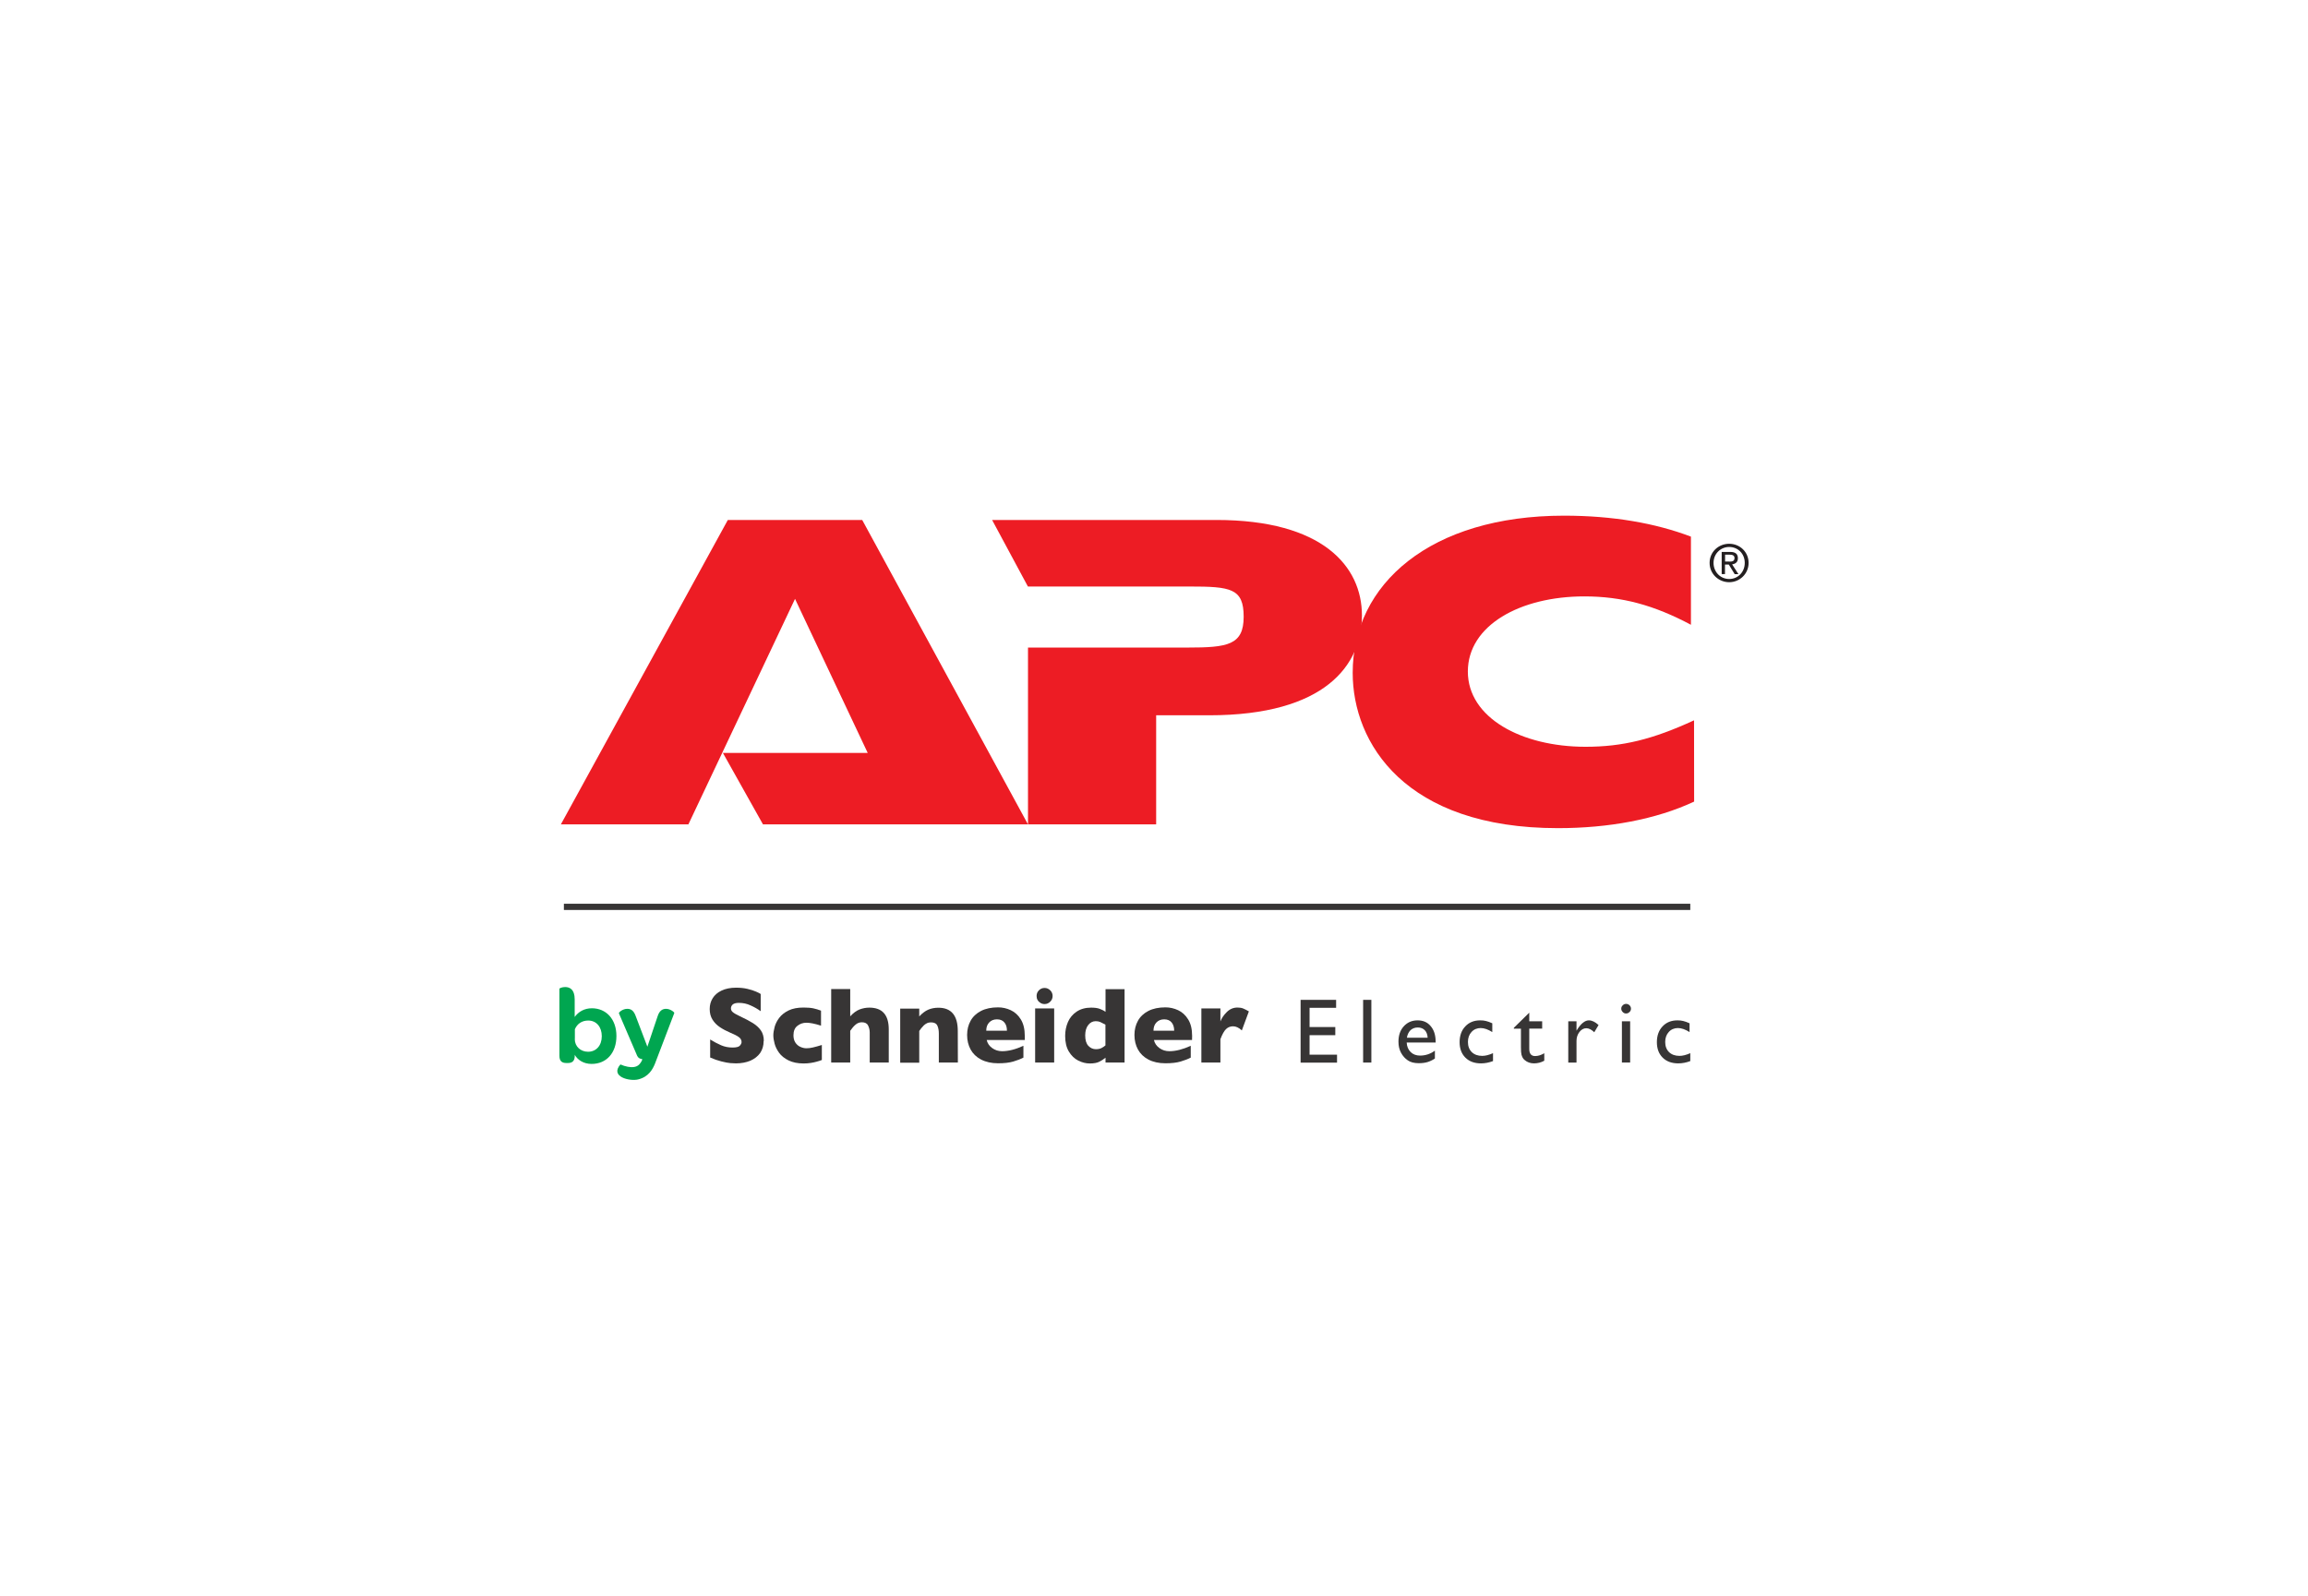 <svg xmlns="http://www.w3.org/2000/svg" id="Capa_1" data-name="Capa 1" viewBox="0 0 252.13 174.34"><defs><style>      .cls-1 {        fill: #373535;      }      .cls-2 {        fill: #00a650;      }      .cls-2, .cls-3 {        fill-rule: evenodd;      }      .cls-4 {        fill: #231f20;      }      .cls-3 {        fill: #ed1c24;      }    </style></defs><g id="surface1"><path class="cls-2" d="M62.79,113.52c0,.82.64,1.39,1.45,1.39.9,0,1.5-.69,1.5-1.7s-.59-1.71-1.48-1.71c-.71,0-1.21.37-1.46.95v1.07ZM62.79,115.34c0,.61-.31.8-.74.8h-.18c-.46,0-.76-.18-.76-.8v-7.31c0-.06.3-.19.63-.19.5,0,1.04.26,1.04,1.34v1.93c.42-.58,1.06-.95,1.88-.95,1.55,0,2.68,1.18,2.68,3.03s-1.09,3.05-2.71,3.05c-.89,0-1.53-.44-1.85-1"></path><path class="cls-2" d="M67.78,116.3c.27.12.54.2.8.25.44.08.93.08,1.25-.25.18-.2.26-.36.3-.45.02-.06.04-.11.02-.14-.27-.03-.44-.13-.55-.37l-1.99-4.63c-.04-.09.4-.49.91-.49.39,0,.71.17.94.83l1.26,3.31,1.11-3.3c.2-.66.56-.84.93-.84.47,0,.93.38.9.46l-2.11,5.53c-.25.62-.7,1.44-1.82,1.72-.91.24-3.15-.28-1.95-1.64"></path><path class="cls-1" d="M83.42,113.75c0,.5-.13.93-.38,1.3-.26.36-.62.64-1.07.84-.46.19-.99.29-1.58.29-.17,0-.37-.01-.61-.03-.24-.02-.56-.08-.96-.18-.4-.1-.81-.24-1.24-.43v-1.97c.4.25.8.46,1.19.63.39.17.81.25,1.26.25.41,0,.68-.07.8-.21.12-.14.18-.27.18-.39,0-.22-.1-.4-.31-.55-.21-.15-.51-.3-.9-.46-.44-.19-.82-.39-1.15-.61-.33-.22-.6-.49-.81-.82s-.31-.72-.31-1.17.11-.83.32-1.17c.21-.35.53-.63.97-.84.44-.21.97-.32,1.59-.32.45,0,.86.04,1.24.13.38.09.69.19.94.3.25.11.42.19.51.26v1.88c-.33-.24-.69-.45-1.1-.63-.4-.19-.83-.28-1.29-.28-.3,0-.52.06-.66.17-.13.12-.2.26-.2.43s.07.3.2.41c.14.12.38.26.72.42.62.29,1.11.55,1.48.78s.66.5.87.8c.21.3.32.68.32,1.13"></path><path class="cls-1" d="M89.78,115.81c-.17.07-.36.13-.55.18-.19.06-.41.1-.65.14-.24.04-.51.06-.79.06-.64,0-1.19-.11-1.64-.33-.44-.22-.79-.49-1.03-.82-.24-.33-.41-.67-.5-1.01-.09-.34-.14-.65-.14-.91s.05-.57.14-.91c.09-.34.26-.68.5-1,.24-.32.58-.59,1.02-.81.45-.22,1-.32,1.65-.32.44,0,.79.03,1.07.09.27.06.55.14.83.25v1.64c-.68-.22-1.21-.32-1.59-.32s-.7.11-.99.34c-.29.22-.43.57-.43,1.04,0,.31.07.58.21.79.14.21.32.37.55.47.22.1.44.15.66.15s.45-.03.71-.09c.26-.06.59-.15.97-.27"></path><path class="cls-1" d="M97.09,116.09h-2.08v-3.06s0-.05,0-.07c0-.02,0-.07,0-.14,0-.28-.06-.54-.18-.78-.12-.24-.35-.35-.68-.35-.26,0-.5.09-.7.27-.2.17-.39.4-.57.66v3.47h-2.08v-8.03h2.08v2.98c.34-.37.68-.62,1.02-.75.34-.13.69-.2,1.07-.2,1.41,0,2.12.79,2.12,2.38"></path><path class="cls-1" d="M104.64,116.09h-2.08v-3.18c0-.32-.05-.61-.16-.85-.11-.24-.34-.36-.7-.36-.17,0-.32.03-.45.1-.13.06-.25.15-.35.25-.1.1-.19.2-.26.29-.07.09-.14.19-.22.3v3.47h-2.08v-5.91h2.08v.85c.33-.35.66-.6.99-.74.33-.14.7-.21,1.1-.21,1.41,0,2.12.85,2.12,2.54"></path><path class="cls-1" d="M110,112.61c0-.38-.09-.68-.28-.9-.19-.23-.46-.34-.81-.34s-.63.11-.85.34-.32.53-.32.9h2.27ZM111.95,113.63h-4.16c.08.36.28.65.6.88s.68.34,1.08.34c.7,0,1.48-.2,2.33-.59v1.29c-.3.16-.68.3-1.11.43-.44.13-.99.19-1.66.19-.72,0-1.34-.14-1.86-.41-.51-.27-.89-.64-1.14-1.1-.25-.46-.38-.99-.38-1.58s.13-1.1.38-1.55c.25-.46.64-.82,1.14-1.08.51-.26,1.13-.39,1.86-.39.48,0,.94.1,1.39.31.45.21.81.54,1.1,1.01.29.47.43,1.07.43,1.81"></path><path class="cls-1" d="M114.99,108.82c0,.24-.09.45-.26.62-.17.17-.38.26-.62.26-.16,0-.31-.04-.44-.12-.13-.08-.24-.18-.32-.32-.08-.13-.11-.28-.11-.44,0-.24.08-.45.25-.62.17-.17.37-.26.62-.26s.44.09.62.26c.17.17.26.38.26.62M115.16,116.09h-2.08v-5.91h2.08v5.91Z"></path><path class="cls-1" d="M120.76,114.21v-2.26c-.24-.13-.44-.23-.57-.29-.14-.06-.3-.09-.49-.09-.33,0-.6.14-.82.42-.22.28-.33.66-.33,1.14,0,.52.12.9.35,1.14.23.24.5.36.81.36.25,0,.45-.04.61-.12.16-.08.31-.18.45-.3M122.85,116.09h-2.08v-.53c-.22.18-.45.33-.7.45-.25.12-.58.18-1.02.18s-.85-.11-1.27-.32c-.41-.21-.75-.54-1.02-.99-.27-.45-.4-1.02-.4-1.7,0-.54.1-1.04.3-1.51.2-.47.52-.85.95-1.14.43-.29.96-.44,1.58-.44.39,0,.7.04.94.13.24.09.45.19.64.33v-2.48h2.08"></path><path class="cls-1" d="M128.27,112.61c0-.38-.1-.68-.28-.9-.19-.23-.46-.34-.81-.34s-.63.11-.85.34-.32.53-.32.9h2.27ZM130.22,113.63h-4.16c.08.36.28.65.6.88.32.23.68.34,1.08.34.71,0,1.48-.2,2.34-.59v1.29c-.3.16-.68.3-1.11.43-.44.13-.99.19-1.66.19-.72,0-1.35-.14-1.86-.41-.51-.27-.89-.64-1.14-1.1-.25-.46-.38-.99-.38-1.58s.13-1.1.38-1.55c.25-.46.64-.82,1.14-1.08.51-.26,1.13-.39,1.86-.39.48,0,.94.1,1.39.31.45.21.81.54,1.1,1.01.29.47.43,1.07.43,1.81"></path><path class="cls-1" d="M136.43,110.5l-.77,2.08c-.32-.3-.64-.45-.96-.45-.29,0-.55.1-.76.3-.21.2-.42.57-.62,1.11v2.55h-2.08v-5.91h2.08v1.42c.13-.35.36-.69.69-1.02.33-.33.72-.5,1.17-.5.24,0,.44.03.62.1.17.07.39.18.63.32"></path><path class="cls-1" d="M142.08,109.24h3.88v.87h-2.9v2.1h2.81v.89h-2.81v2.13h3v.87h-3.98"></path><path class="cls-1" d="M148.91,116.09h.9v-6.85h-.9v6.85Z"></path><path class="cls-1" d="M153.69,113.38h2.27c-.02-.36-.13-.64-.32-.83-.19-.19-.44-.29-.76-.29s-.58.1-.79.29c-.2.2-.34.47-.4.83M156.84,113.9h-3.17c.02.44.17.78.43,1.04.26.26.61.39,1.03.39.59,0,1.13-.18,1.62-.54v.86c-.27.18-.55.31-.81.39-.27.08-.59.12-.95.12-.5,0-.9-.1-1.2-.31-.31-.21-.55-.48-.74-.83-.19-.35-.28-.75-.28-1.21,0-.69.19-1.25.58-1.68.39-.43.89-.65,1.51-.65s1.08.21,1.43.63c.36.42.54.98.54,1.68"></path><path class="cls-1" d="M163.1,115.05v.88c-.45.17-.89.25-1.32.25-.71,0-1.28-.21-1.7-.63-.42-.42-.63-.98-.63-1.69s.21-1.29.62-1.72c.41-.44.95-.66,1.63-.66.23,0,.44.02.63.07.19.04.42.13.69.25v.96c-.46-.29-.88-.44-1.27-.44s-.74.14-1,.43c-.26.28-.39.65-.39,1.09,0,.47.14.83.42,1.11.28.27.66.41,1.14.41.35,0,.74-.1,1.19-.3"></path><path class="cls-1" d="M165.38,112.29l1.68-1.65v.94h1.41v.8h-1.41v2.22c0,.52.21.78.64.78.32,0,.65-.1,1-.31v.82c-.34.19-.72.29-1.12.29s-.74-.12-1.02-.36c-.08-.07-.16-.15-.21-.24-.05-.09-.1-.21-.14-.35-.04-.15-.06-.42-.06-.83v-2.01h-.78"></path><path class="cls-1" d="M172.22,111.58v1.03l.05-.08c.43-.7.87-1.05,1.3-1.05.34,0,.69.17,1.06.51l-.47.79c-.31-.3-.6-.44-.87-.44-.29,0-.54.14-.75.41-.21.27-.32.6-.32.98v2.36h-.9v-4.51"></path><path class="cls-1" d="M177.18,111.58h.9v4.51h-.9v-4.51ZM177.63,109.68c.15,0,.27.05.38.15.1.1.16.22.16.37s-.05.27-.16.37c-.11.11-.23.16-.38.16-.14,0-.26-.05-.36-.16-.11-.11-.16-.23-.16-.37s.05-.26.16-.36c.1-.11.23-.16.36-.16"></path><path class="cls-1" d="M184.65,115.05v.88c-.45.17-.89.25-1.32.25-.71,0-1.28-.21-1.7-.63-.42-.42-.63-.98-.63-1.69s.21-1.29.62-1.72c.41-.44.95-.66,1.63-.66.23,0,.44.02.63.07.19.04.42.13.69.25v.96c-.46-.29-.88-.44-1.27-.44s-.74.14-1,.43c-.26.28-.39.65-.39,1.09,0,.47.14.83.42,1.11.28.27.66.41,1.14.41.35,0,.74-.1,1.19-.3"></path><path class="cls-1" d="M61.6,99.42h123.05v-.68H61.6v.68Z"></path><path class="cls-3" d="M83.35,90.07l-4.38-7.81h15.82l-7.94-16.83-11.65,24.64h-13.93l18.24-33.26h14.68l18.11,33.26"></path><path class="cls-3" d="M112.36,70.75h17.37c4.38,0,6.13-.27,6.13-3.37s-1.41-3.3-5.93-3.3h-17.64l-3.91-7.27h24.51c11.58,0,15.89,5.05,15.89,10.43s-3.97,10.91-16.69,10.91h-5.79v11.92h-14v-19.32"></path><path class="cls-3" d="M185.07,87.58c-4.17,1.95-9.36,2.9-14.88,2.9-16.7,0-22.42-9.29-22.42-16.97,0-9.69,8.48-17.17,23.09-17.17,5.32,0,9.96.81,13.86,2.29v9.63c-4.04-2.15-7.54-3.1-11.65-3.1-7,0-12.72,3.16-12.72,8.21s5.86,8.22,12.86,8.22c4.04,0,7.34-.81,11.85-2.89"></path><path class="cls-4" d="M188.89,61.36c.31,0,.59-.02.59-.4,0-.3-.27-.36-.53-.36h-.5v.75h.44ZM188.45,62.72h-.37v-2.42h.92c.57,0,.85.21.85.69,0,.43-.27.62-.63.67l.69,1.07h-.41l-.64-1.05h-.42v1.05ZM188.9,63.26c.95,0,1.7-.75,1.7-1.76s-.75-1.74-1.7-1.74-1.71.75-1.71,1.74.75,1.76,1.71,1.76ZM186.76,61.5c0-1.21.98-2.09,2.14-2.09s2.12.89,2.12,2.09-.98,2.11-2.12,2.11-2.14-.89-2.14-2.11"></path></g></svg>